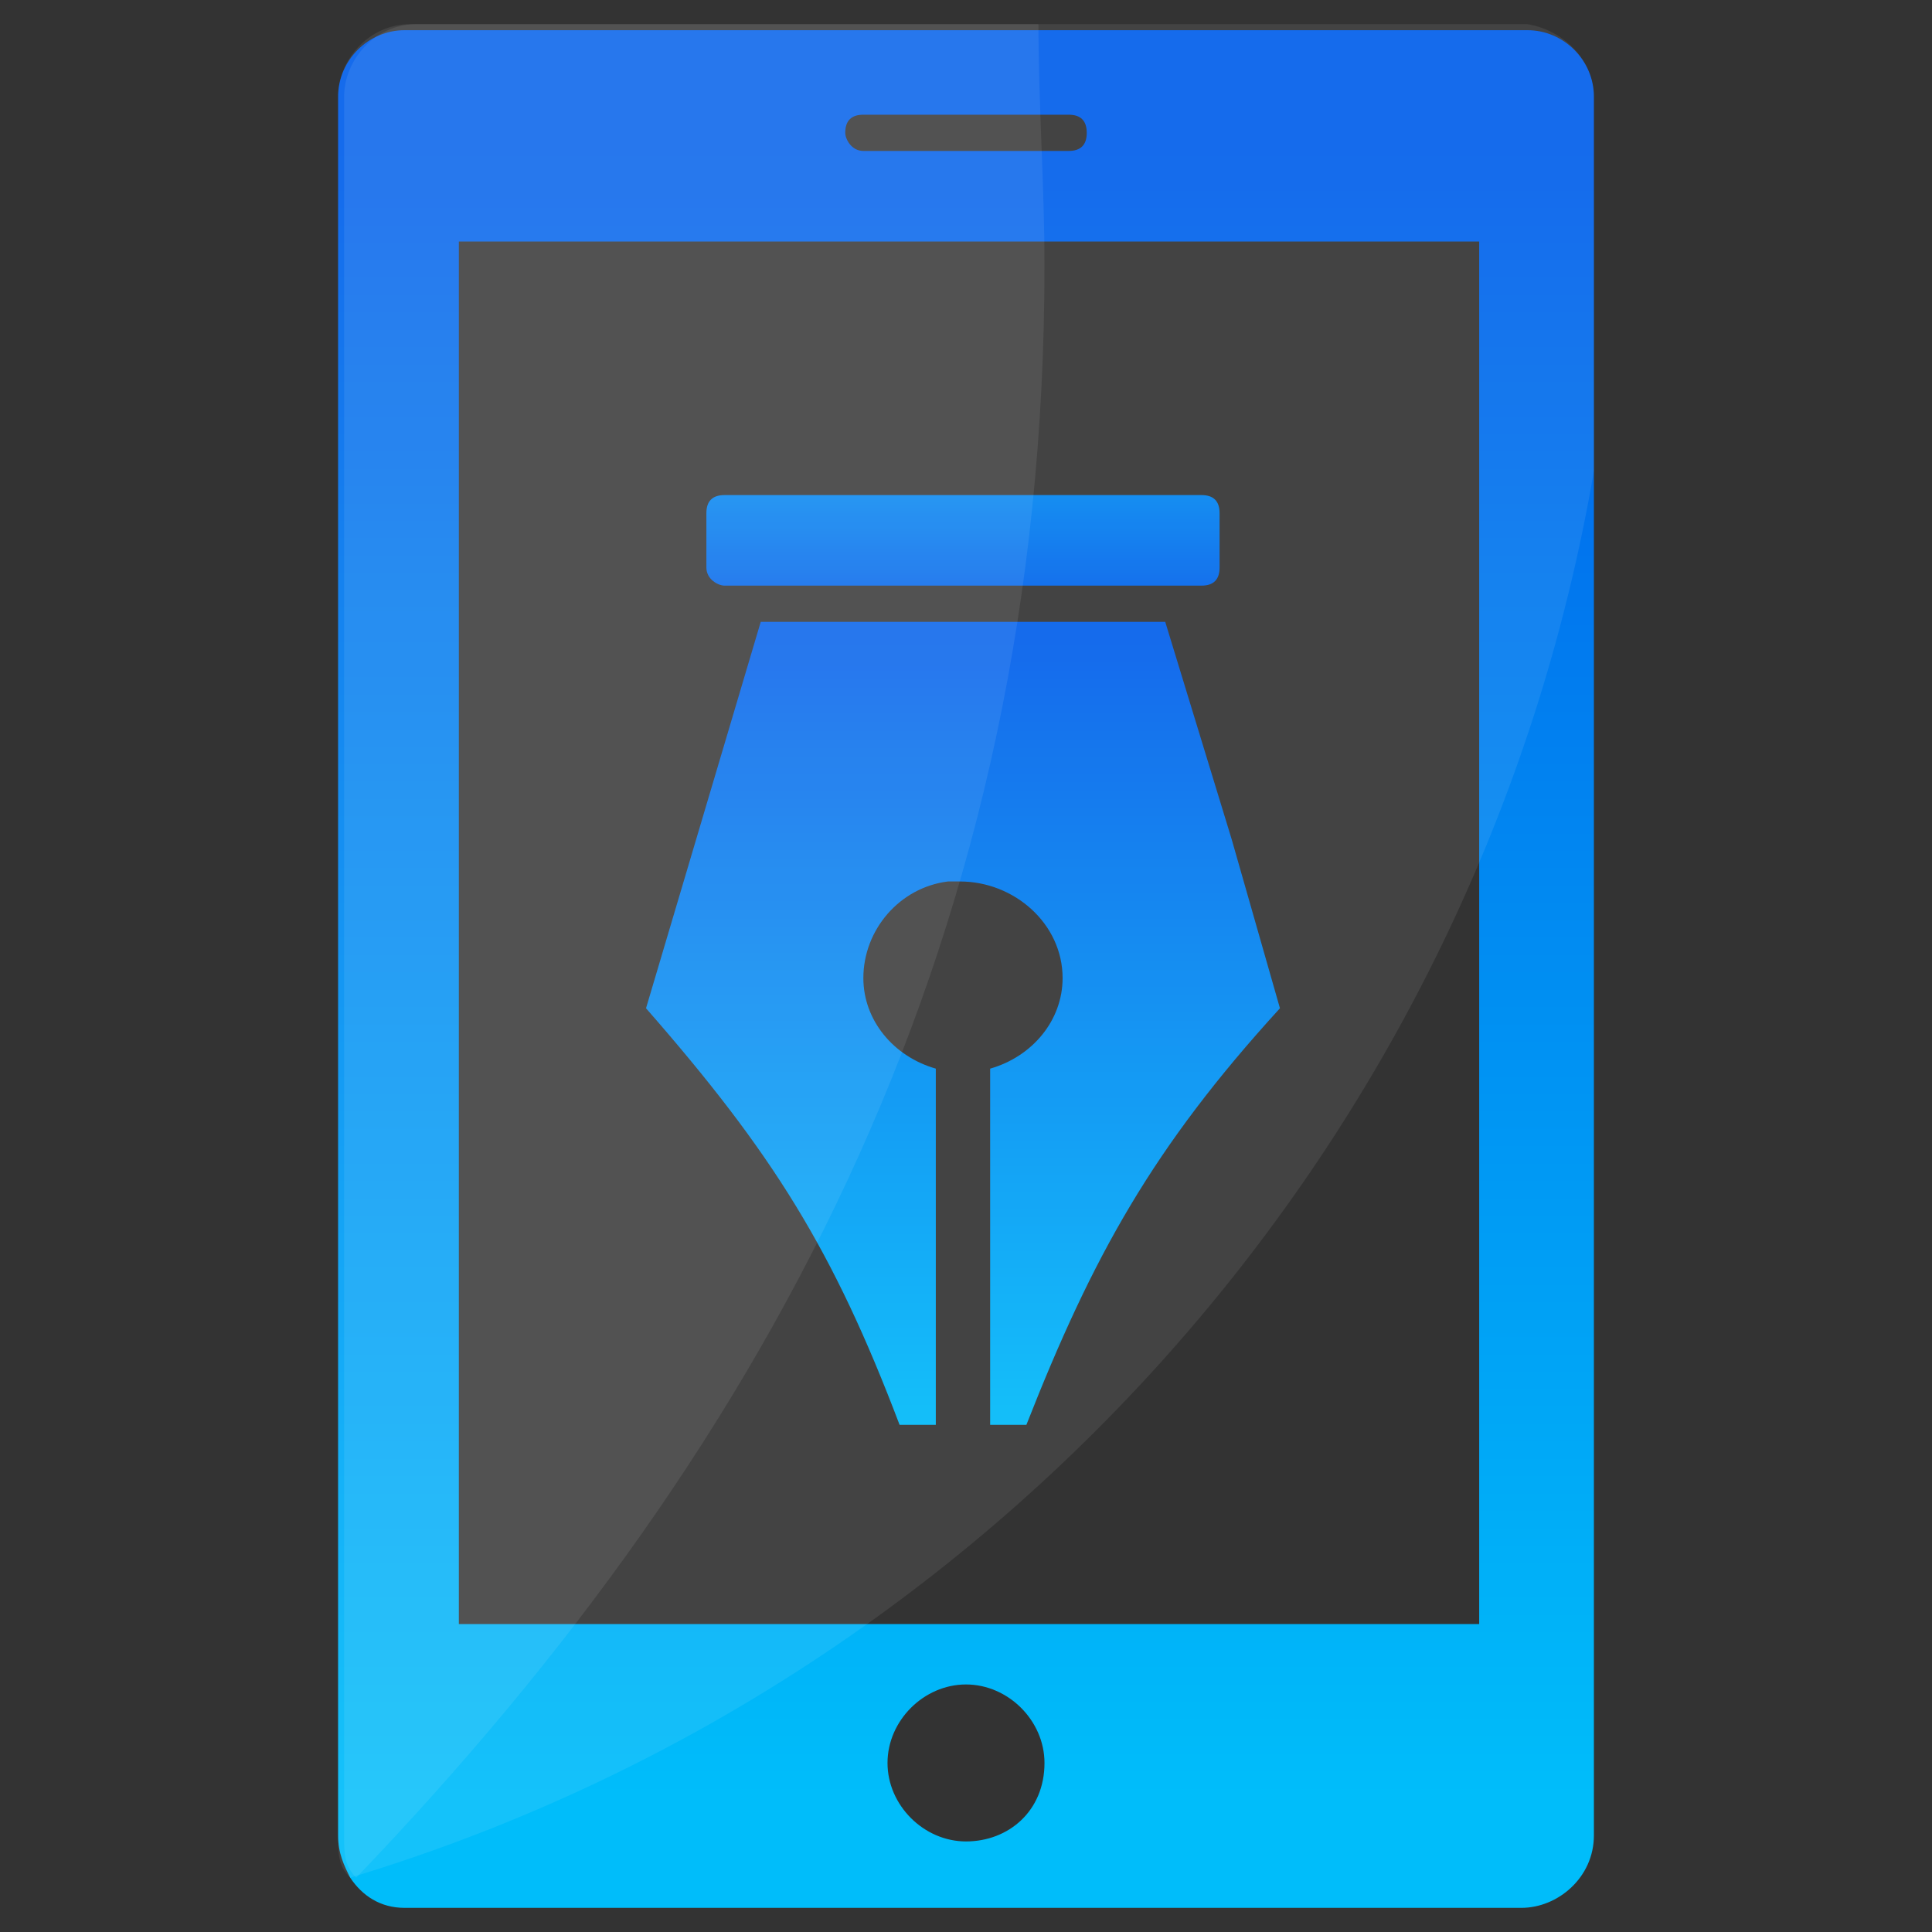 <?xml version="1.0" encoding="utf-8"?>
<!-- Generator: Adobe Illustrator 24.1.0, SVG Export Plug-In . SVG Version: 6.00 Build 0)  -->
<svg version="1.1" id="Layer_1" xmlns="http://www.w3.org/2000/svg" xmlns:xlink="http://www.w3.org/1999/xlink" x="0px" y="0px"
	 width="32px" height="32px" viewBox="0 0 32 32" style="enable-background:new 0 0 32 32;" xml:space="preserve">
<rect x="0" y="0" width="32" height="32" fill="#333333" stroke="none"/>
<style type="text/css">
	.st0{fill:url(#SVGID_1_);}
	.st1{fill:url(#SVGID_2_);}
	.st2{fill:url(#SVGID_3_);}
	.st3{opacity:8.000000e-02;fill:#FFFFFF;}
</style>
<g>
	<linearGradient id="SVGID_1_" gradientUnits="userSpaceOnUse" x1="16.012" y1="10.041" x2="16.012" y2="5.409">
		<stop  offset="0" style="stop-color:#015EEA"/>
		<stop  offset="1" style="stop-color:#00BDFA"/>
	</linearGradient>
	<path class="st0" d="M20.2,8.5v0.9c0,0.2-0.1,0.3-0.3,0.3h-7.9c-0.1,0-0.3-0.1-0.3-0.3V8.5c0-0.2,0.1-0.3,0.3-0.3h7.9
		C20.1,8.2,20.2,8.3,20.2,8.5z"/>
	<linearGradient id="SVGID_2_" gradientUnits="userSpaceOnUse" x1="16" y1="10.617" x2="16" y2="24.052">
		<stop  offset="0" style="stop-color:#015EEA"/>
		<stop  offset="1" style="stop-color:#00BDFA"/>
	</linearGradient>
	<path class="st1" d="M21.2,16.7c-2.1,2.3-3.1,4.1-4.2,6.9h-0.6v-1.8l0-4.1c0.7-0.2,1.2-0.8,1.2-1.5c0-0.9-0.8-1.6-1.7-1.6
		c-0.1,0-0.2,0-0.2,0c-0.8,0.1-1.4,0.8-1.4,1.6c0,0.7,0.5,1.3,1.2,1.5v5.9h-0.6c-1.1-2.9-2.1-4.5-4.2-6.9l1.9-6.4h6.7l1.1,3.6
		L21.2,16.7z"/>
	<linearGradient id="SVGID_3_" gradientUnits="userSpaceOnUse" x1="16" y1="2.44" x2="16" y2="29.773">
		<stop  offset="0" style="stop-color:#015EEA"/>
		<stop  offset="1" style="stop-color:#00BDFA"/>
	</linearGradient>
	<path class="st2" d="M25.3,0.5H6.7C6.1,0.5,5.6,1,5.6,1.6v28.8c0,0.3,0.1,0.5,0.2,0.7h0c0.2,0.3,0.5,0.5,0.9,0.5h18.5
		c0.6,0,1.2-0.5,1.2-1.2V1.6C26.4,1,25.9,0.5,25.3,0.5z M14.3,1.9h3.4C17.9,1.9,18,2,18,2.2c0,0.2-0.1,0.3-0.3,0.3h-3.4
		c-0.2,0-0.3-0.2-0.3-0.3C14,2,14.1,1.9,14.3,1.9z M16,30.5c-0.7,0-1.3-0.6-1.3-1.3c0-0.7,0.6-1.3,1.3-1.3c0.7,0,1.3,0.6,1.3,1.3
		C17.3,30,16.7,30.5,16,30.5z M24.4,26.9H7.6V4h16.9V26.9z"/>
	<path class="st3" d="M26.4,1.6v6.2c-1.9,11.1-10,20.1-20.6,23.3h0c-0.2-0.2-0.2-0.4-0.2-0.7V1.6c0-0.6,0.5-1.2,1.2-1.2h18.5
		C25.9,0.5,26.4,1,26.4,1.6z"/>
	<path class="st3" d="M17.3,4.4c0,11-4.4,19.4-11.4,26.7h0c-0.2-0.2-0.2-0.4-0.2-0.7V1.6c0-0.6,0.5-1.2,1.2-1.2h10.3
		C17.2,1.7,17.3,3.1,17.3,4.4z"/>
</g>
</svg>
